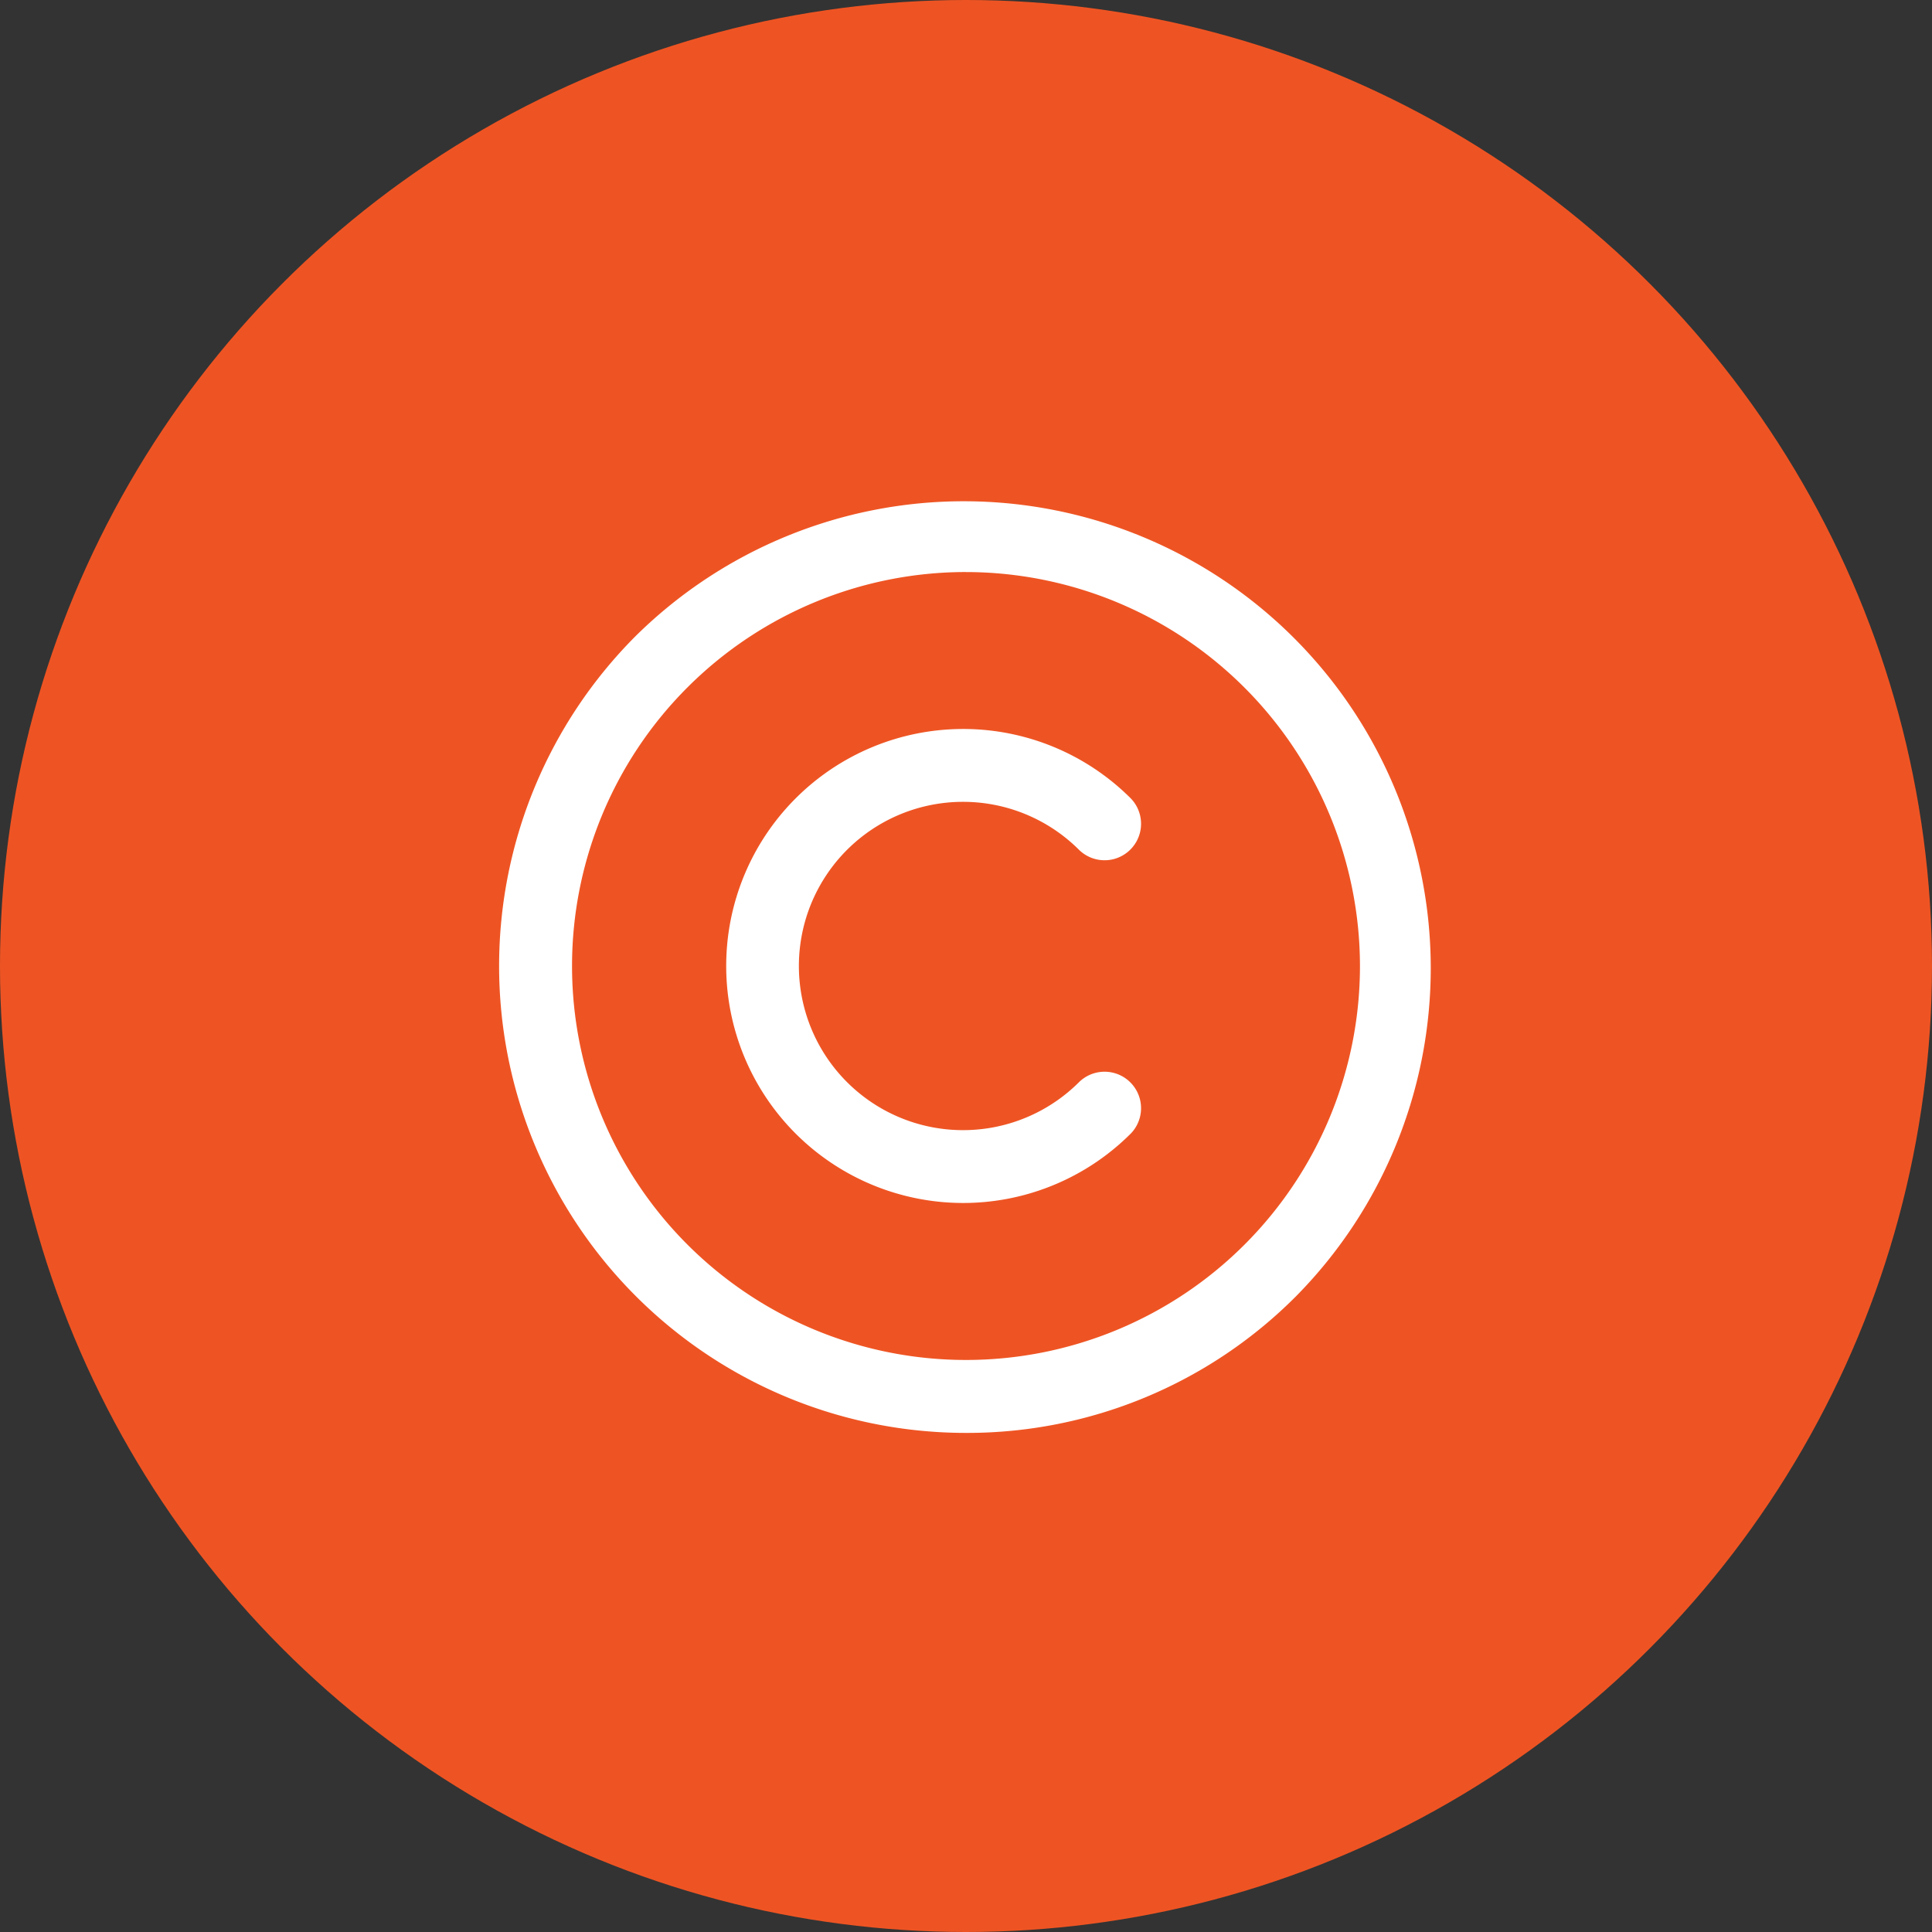 <svg xmlns="http://www.w3.org/2000/svg" width="94" height="94" viewBox="0 0 94 94">
  <rect x="0" y="0" width="94" height="94" fill="#333333" stroke="none"/>
  <g id="Group_195" data-name="Group 195" transform="translate(-225 -4163)">
    <g id="Group_194" data-name="Group 194">
      <circle id="Ellipse_12" data-name="Ellipse 12" cx="47" cy="47" r="47" transform="translate(225 4163)" fill="#ee5423"/>
      <path id="copyright" d="M22.717,45.434A22.717,22.717,0,0,1,6.654,6.654,22.717,22.717,0,0,1,38.78,38.78a22.569,22.569,0,0,1-16.063,6.654Zm0-41.885A19.168,19.168,0,1,0,41.885,22.717,19.189,19.189,0,0,0,22.717,3.55Zm8.014,27.325a1.775,1.775,0,0,0-2.51-2.51,7.987,7.987,0,1,1,0-11.295,1.775,1.775,0,0,0,2.51-2.51,11.531,11.531,0,1,0,0,16.314Z" transform="translate(249.283 4187.283)" fill="#fff"/>
    </g>
  </g>
</svg>
